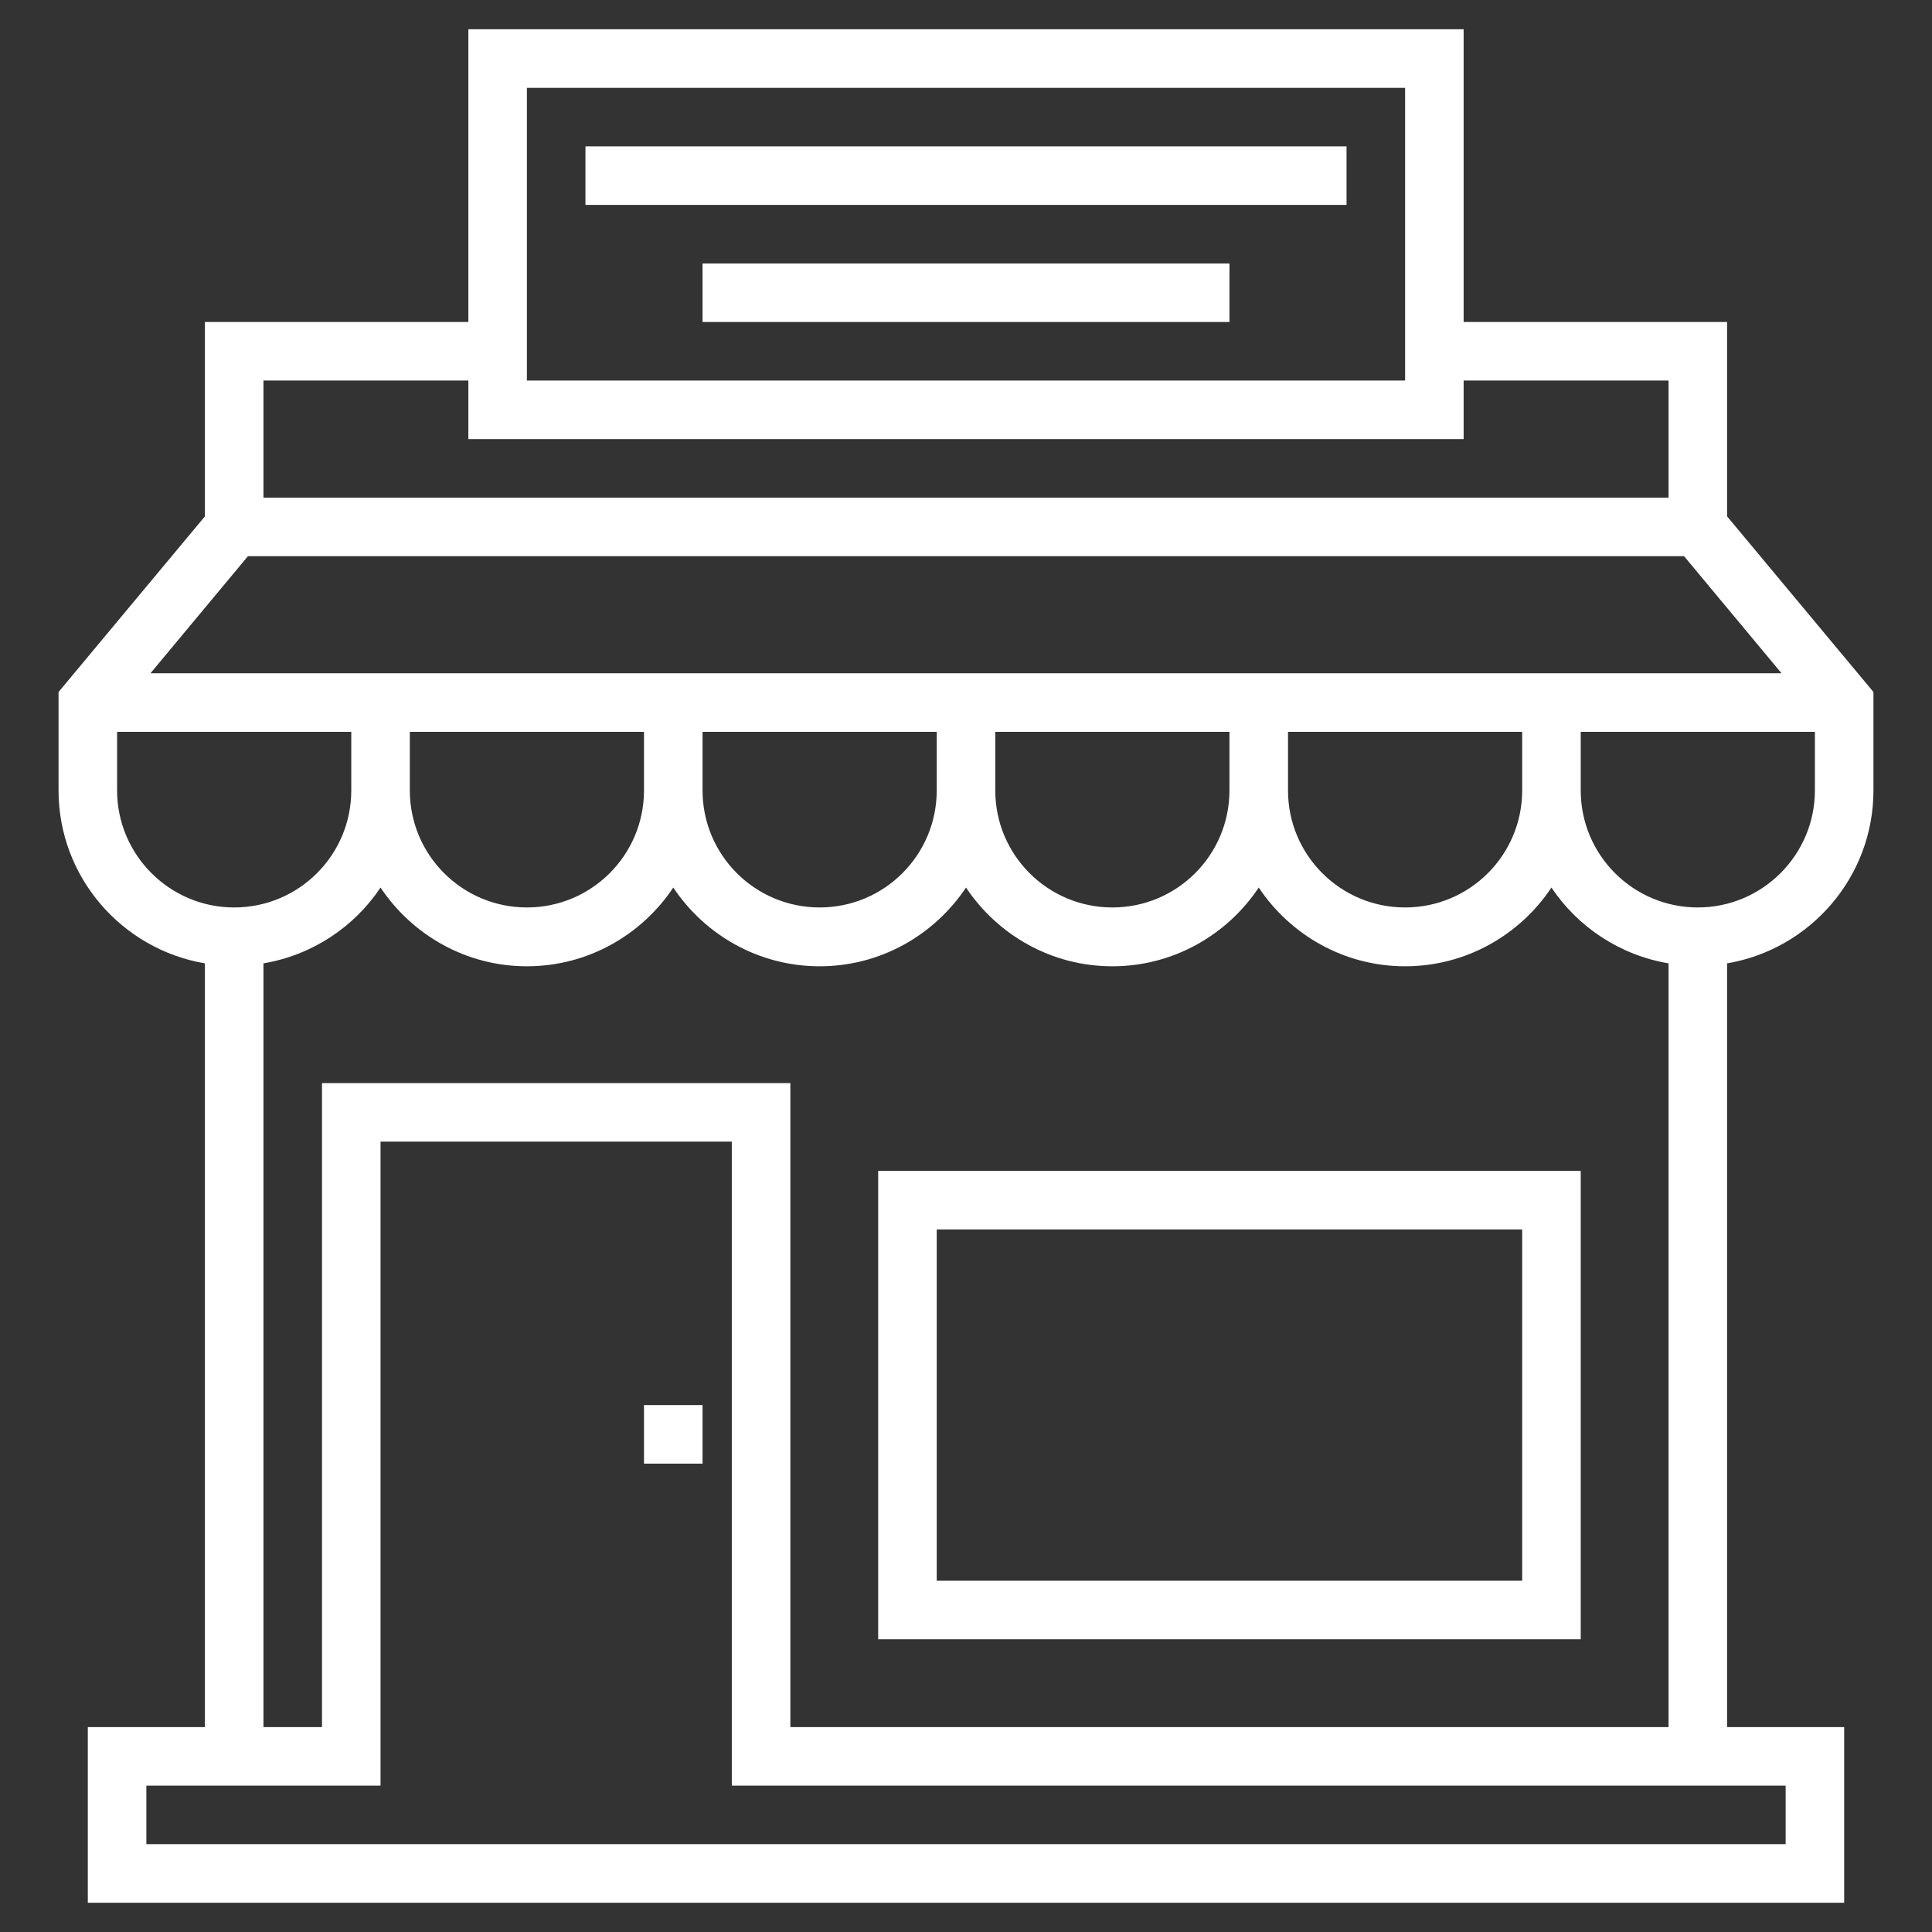<svg xmlns="http://www.w3.org/2000/svg" fill="#ffffff" enable-background="new 0 0 66 66" viewBox="0 0 66 66"><rect x="0" y="0" width="66" height="66" fill="#333333" stroke="none"/><path d="M30,40v16h24V40H30z M52,54H32V42h20V54z"/><rect width="26" height="2" x="20" y="5"/><rect width="18" height="2" x="24" y="9"/><path d="M64,27v-3.36l-5-6V11h-9V1H16v10H7v6.64l-5,6V27c0,2.97,2.17,5.43,5,5.91V59H3v6h60v-6h-4V32.91
		C61.83,32.43,64,29.97,64,27z M58,31c-2.21,0-4-1.79-4-4v-2h8v2C62,29.2,60.21,31,58,31z M5.14,23l3.33-4h49.06l3.33,4H5.14z
		 M14,25h8v2c0,2.21-1.79,4-4,4s-4-1.79-4-4V25z M24,25h8v2c0,2.21-1.79,4-4,4s-4-1.79-4-4V25z M34,25h8v2c0,2.21-1.79,4-4,4
		s-4-1.79-4-4V25z M44,25h8v2c0,2.21-1.79,4-4,4s-4-1.79-4-4V25z M18,3h30v10H18V3z M9,13h7v2h34v-2h7v4H9V13z M4,27v-2h8v2
		c0,2.21-1.79,4-4,4S4,29.2,4,27z M61,63H5v-2l4,0h4V39h12v22h1l35,0V63z M27,59V37H11v22H9V32.91c1.66-0.28,3.1-1.24,4-2.59
		c1.08,1.62,2.92,2.69,5,2.69s3.92-1.07,5-2.69c1.08,1.62,2.92,2.69,5,2.69s3.92-1.07,5-2.69c1.08,1.62,2.92,2.69,5,2.69
		s3.92-1.07,5-2.69c1.08,1.62,2.92,2.69,5,2.69s3.92-1.07,5-2.69c0.9,1.35,2.34,2.31,4,2.59V59H27z"/><rect width="2" height="2" x="22" y="48"/></svg>